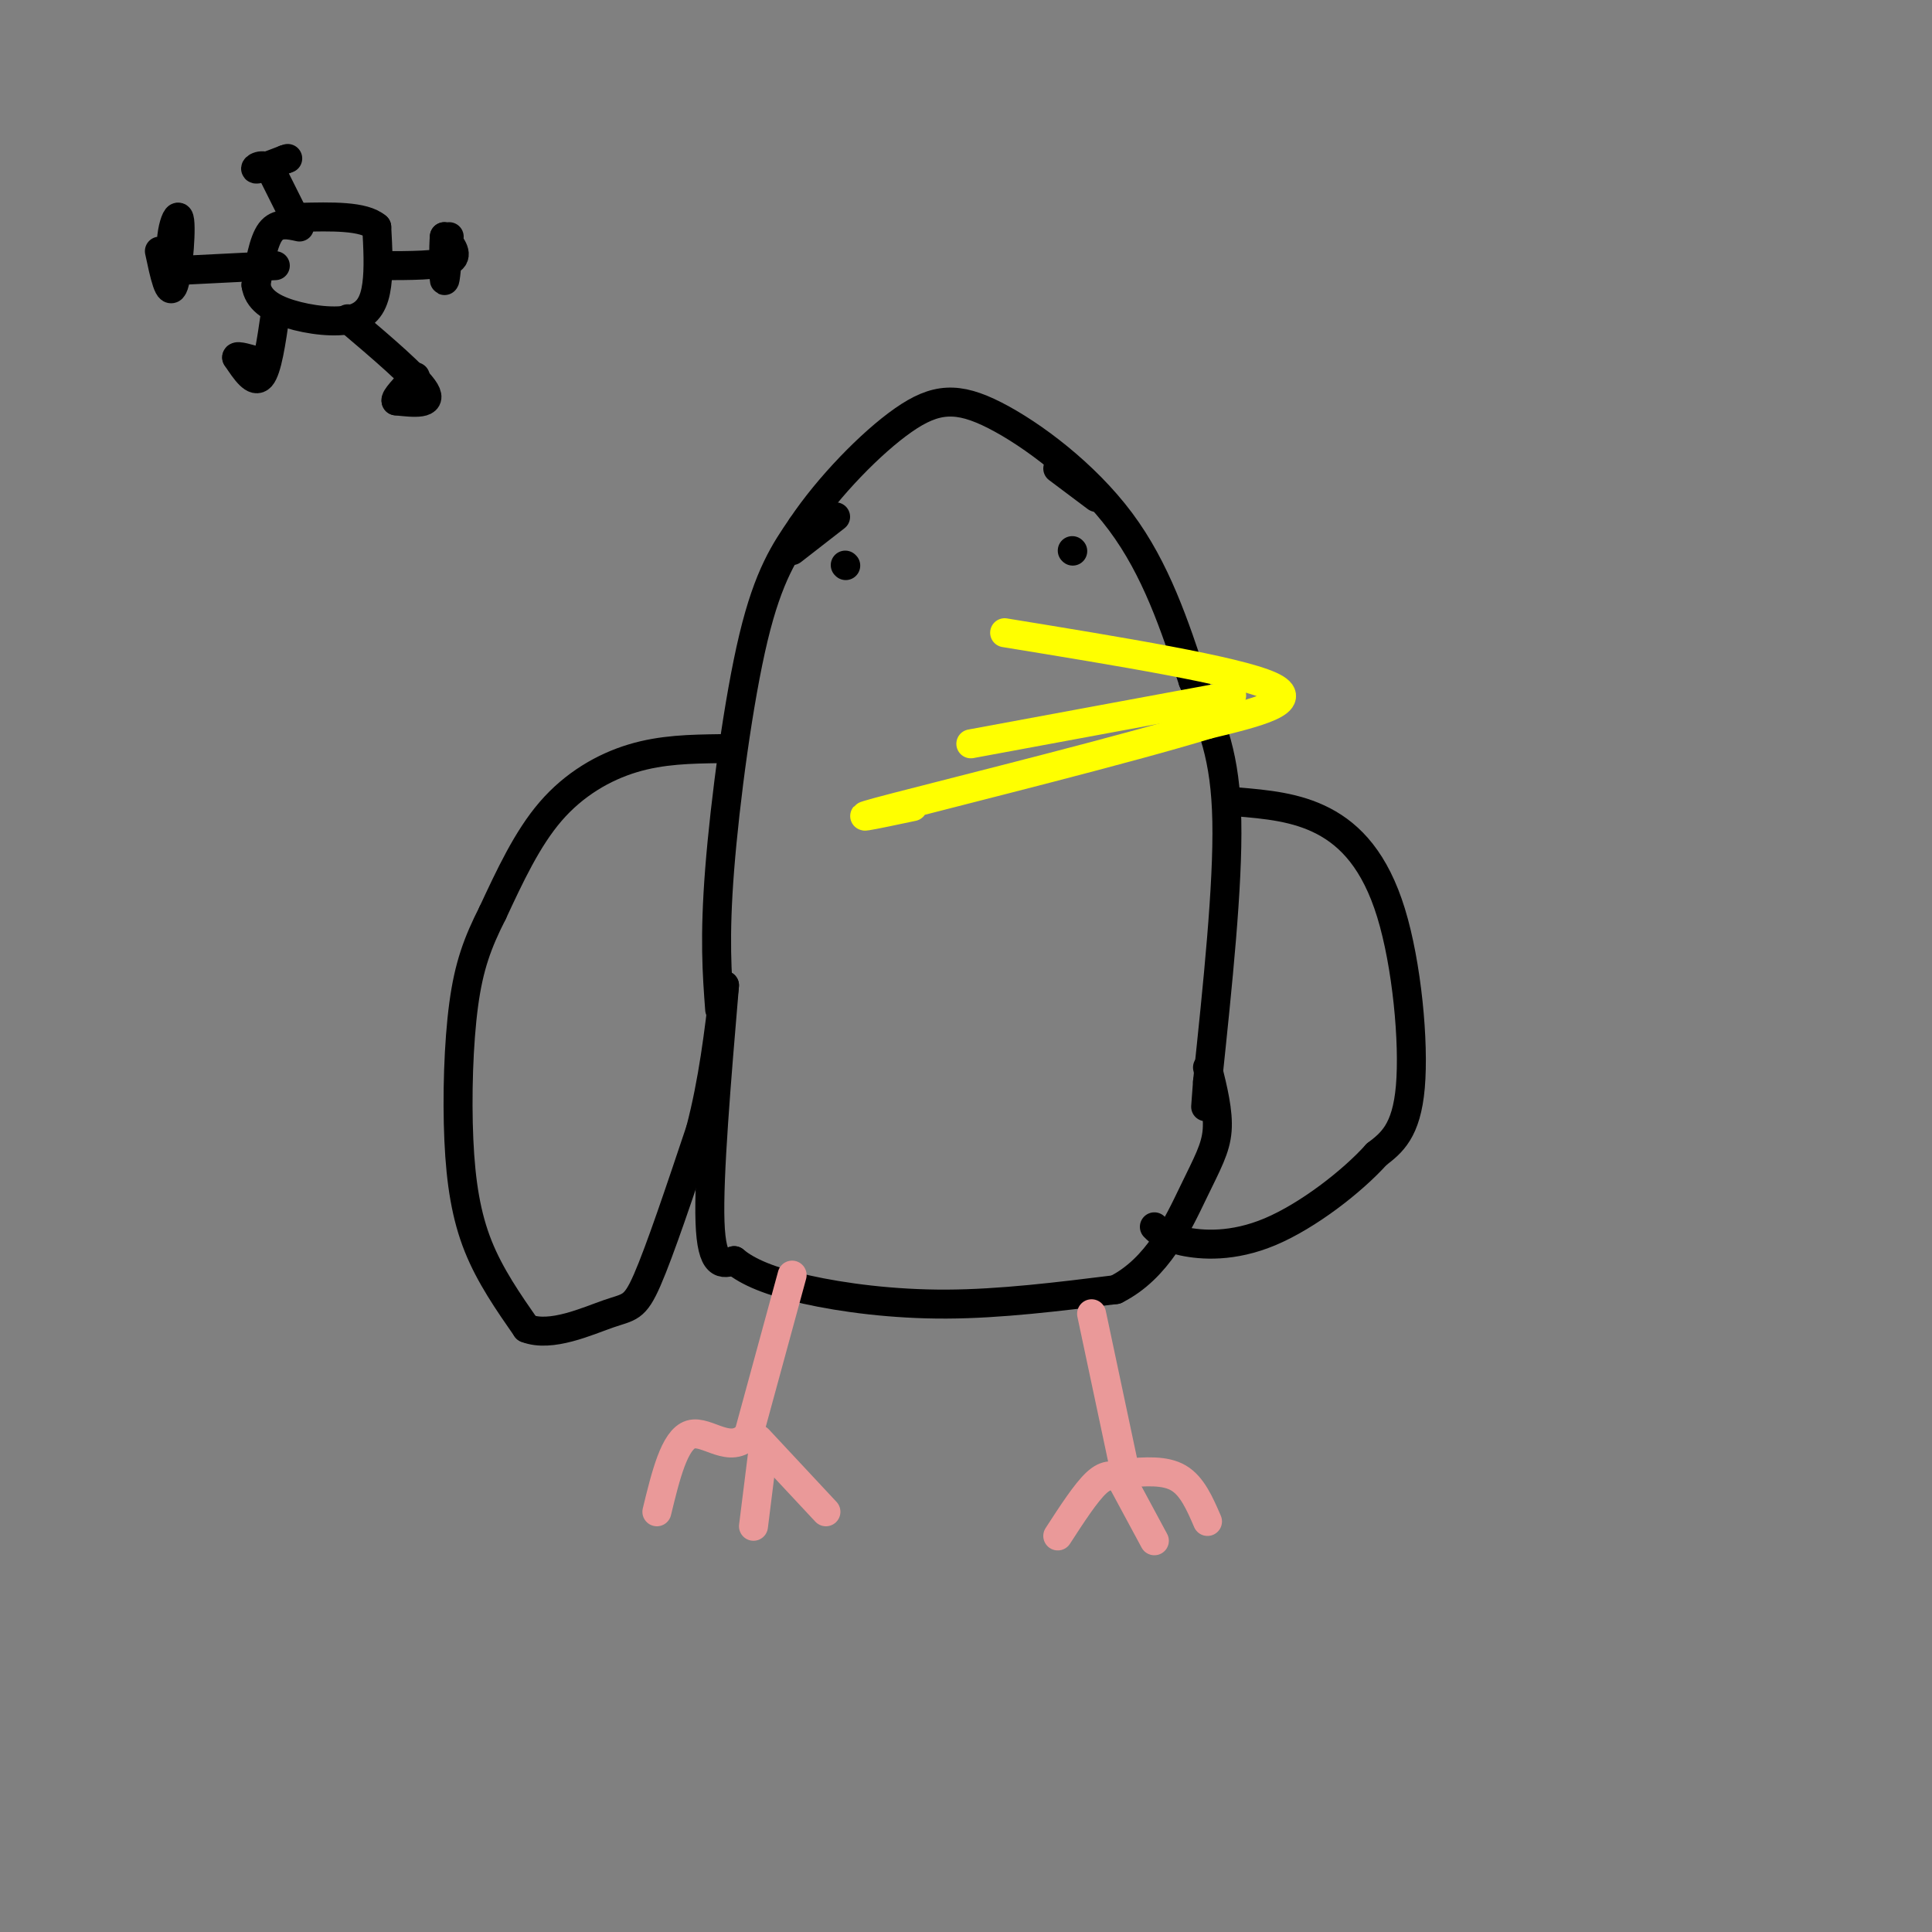 <svg viewBox='0 0 400 400' version='1.1' xmlns='http://www.w3.org/2000/svg' xmlns:xlink='http://www.w3.org/1999/xlink'><rect x="0" y="0" width="400" height="400" fill="#808080" stroke="none"/><g fill='none' stroke='rgb(0,0,0)' stroke-width='6' stroke-linecap='round' stroke-linejoin='round'><path d='M149,209c-0.556,-7.422 -1.111,-14.844 0,-29c1.111,-14.156 3.889,-35.044 7,-48c3.111,-12.956 6.556,-17.978 10,-23'/><path d='M166,109c5.518,-8.234 14.314,-17.321 21,-22c6.686,-4.679 11.262,-4.952 19,-1c7.738,3.952 18.640,12.129 26,22c7.360,9.871 11.180,21.435 15,33'/><path d='M247,141c4.067,9.178 6.733,15.622 7,29c0.267,13.378 -1.867,33.689 -4,54'/><path d='M250,224c-0.667,9.000 -0.333,4.500 0,0'/><path d='M175,117c0.000,0.000 0.100,0.100 0.1,0.1'/><path d='M222,114c0.000,0.000 0.100,0.100 0.1,0.1'/></g>
<g fill='none' stroke='rgb(255,255,0)' stroke-width='6' stroke-linecap='round' stroke-linejoin='round'><path d='M208,131c24.000,3.917 48.000,7.833 55,11c7.000,3.167 -3.000,5.583 -13,8'/><path d='M250,150c-16.378,5.022 -50.822,13.578 -64,17c-13.178,3.422 -5.089,1.711 3,0'/><path d='M255,144c0.000,0.000 -54.000,10.000 -54,10'/></g>
<g fill='none' stroke='rgb(0,0,0)' stroke-width='6' stroke-linecap='round' stroke-linejoin='round'><path d='M149,155c-5.978,0.089 -11.956,0.178 -18,2c-6.044,1.822 -12.156,5.378 -17,11c-4.844,5.622 -8.422,13.311 -12,21'/><path d='M102,189c-3.123,6.152 -4.930,11.030 -6,19c-1.070,7.970 -1.404,19.030 -1,28c0.404,8.970 1.544,15.848 4,22c2.456,6.152 6.228,11.576 10,17'/><path d='M109,275c5.048,2.000 12.667,-1.500 17,-3c4.333,-1.500 5.381,-1.000 8,-7c2.619,-6.000 6.810,-18.500 11,-31'/><path d='M145,234c2.667,-10.167 3.833,-20.083 5,-30'/><path d='M150,204c-1.667,19.750 -3.333,39.500 -3,49c0.333,9.500 2.667,8.750 5,8'/><path d='M152,261c2.857,2.381 7.500,4.333 15,6c7.500,1.667 17.857,3.048 29,3c11.143,-0.048 23.071,-1.524 35,-3'/><path d='M231,267c8.714,-4.369 13.000,-13.792 16,-20c3.000,-6.208 4.714,-9.202 5,-13c0.286,-3.798 -0.857,-8.399 -2,-13'/><path d='M256,166c6.185,0.530 12.369,1.060 18,4c5.631,2.940 10.708,8.292 14,19c3.292,10.708 4.798,26.774 4,36c-0.798,9.226 -3.899,11.613 -7,14'/><path d='M285,239c-5.060,5.631 -14.208,12.708 -22,16c-7.792,3.292 -14.226,2.798 -18,2c-3.774,-0.798 -4.887,-1.899 -6,-3'/></g>
<g fill='none' stroke='rgb(234,153,153)' stroke-width='6' stroke-linecap='round' stroke-linejoin='round'><path d='M164,264c0.000,0.000 -9.000,33.000 -9,33'/><path d='M155,297c-3.756,4.422 -8.644,-1.022 -12,0c-3.356,1.022 -5.178,8.511 -7,16'/><path d='M158,300c0.000,0.000 -2.000,16.000 -2,16'/><path d='M157,298c0.000,0.000 14.000,15.000 14,15'/><path d='M226,272c0.000,0.000 7.000,33.000 7,33'/><path d='M233,305c4.083,-0.333 8.167,-0.667 11,1c2.833,1.667 4.417,5.333 6,9'/><path d='M232,306c0.000,0.000 7.000,13.000 7,13'/><path d='M232,306c-1.417,-0.500 -2.833,-1.000 -5,1c-2.167,2.000 -5.083,6.500 -8,11'/></g>
<g fill='none' stroke='rgb(0,0,0)' stroke-width='6' stroke-linecap='round' stroke-linejoin='round'><path d='M173,107c0.000,0.000 -9.000,7.000 -9,7'/><path d='M219,97c0.000,0.000 8.000,6.000 8,6'/><path d='M62,47c-2.250,-0.500 -4.500,-1.000 -6,1c-1.500,2.000 -2.250,6.500 -3,11'/><path d='M53,59c0.413,2.927 2.946,4.743 7,6c4.054,1.257 9.630,1.954 13,1c3.370,-0.954 4.534,-3.558 5,-7c0.466,-3.442 0.233,-7.721 0,-12'/><path d='M78,47c-2.667,-2.333 -9.333,-2.167 -16,-2'/><path d='M61,45c0.000,0.000 -5.000,-10.000 -5,-10'/><path d='M56,35c-1.711,-1.467 -3.489,-0.133 -3,0c0.489,0.133 3.244,-0.933 6,-2'/><path d='M59,33c1.000,-0.333 0.500,-0.167 0,0'/><path d='M57,55c0.000,0.000 -20.000,1.000 -20,1'/><path d='M37,56c-3.071,-3.250 -0.750,-11.875 0,-11c0.750,0.875 -0.071,11.250 -1,14c-0.929,2.750 -1.964,-2.125 -3,-7'/><path d='M57,65c-0.833,5.750 -1.667,11.500 -3,13c-1.333,1.500 -3.167,-1.250 -5,-4'/><path d='M49,74c0.000,-0.500 2.500,0.250 5,1'/><path d='M72,66c7.167,6.083 14.333,12.167 16,15c1.667,2.833 -2.167,2.417 -6,2'/><path d='M82,83c-0.333,-0.500 1.833,-2.750 4,-5'/><path d='M79,55c5.917,0.000 11.833,0.000 14,-1c2.167,-1.000 0.583,-3.000 -1,-5'/><path d='M92,49c-0.200,1.622 -0.200,8.178 0,9c0.200,0.822 0.600,-4.089 1,-9'/></g>
</svg>